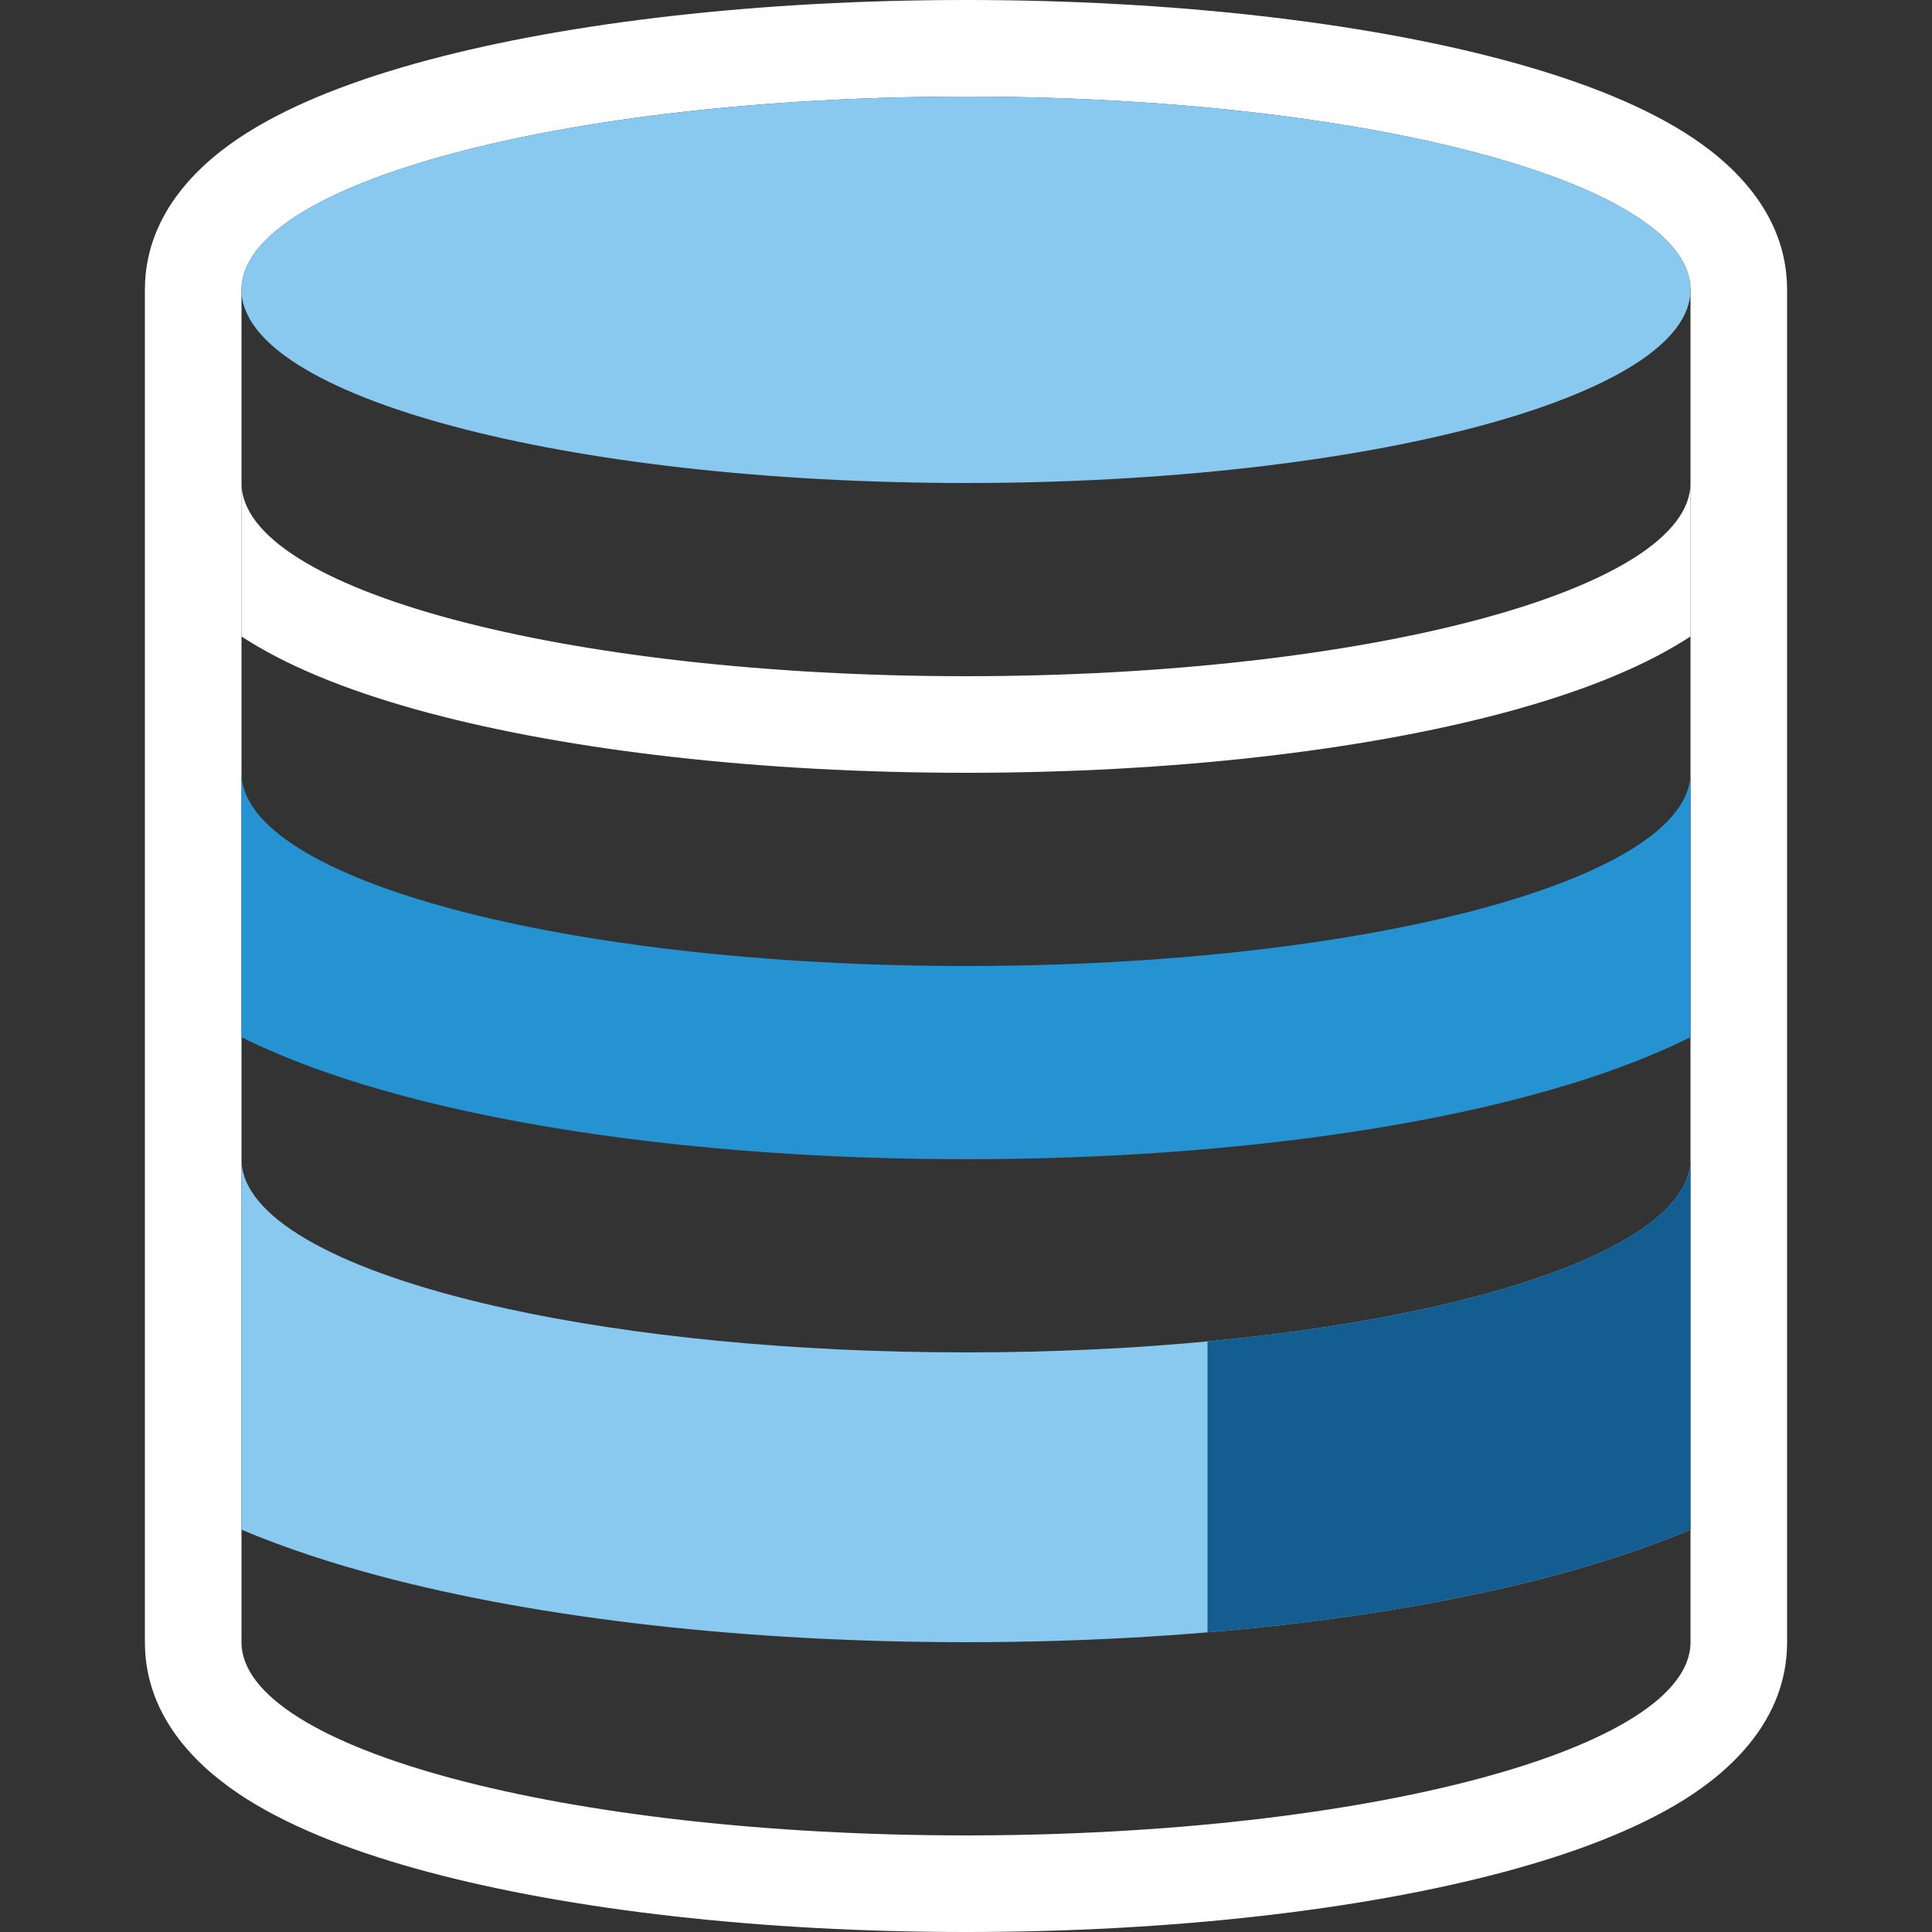 <svg width="40" height="40" viewBox="0 0 40 40" fill="none" xmlns="http://www.w3.org/2000/svg">
<rect x="0" y="0" width="40" height="40" fill="#333333" stroke="none"/>
<path fill-rule="evenodd" clip-rule="evenodd" d="M34.888 2.751C35.789 3.319 37 4.367 37 6V34C37 35.633 35.789 36.681 34.888 37.249C33.886 37.88 32.57 38.375 31.122 38.761C28.196 39.541 24.264 40 20 40C15.736 40 11.804 39.541 8.878 38.761C7.43 38.375 6.114 37.88 5.112 37.249C4.211 36.681 3 35.633 3 34V6C3 4.367 4.211 3.319 5.112 2.751C6.114 2.12 7.43 1.625 8.878 1.239C11.804 0.459 15.736 0 20 0C24.264 0 28.196 0.459 31.122 1.239C32.57 1.625 33.886 2.12 34.888 2.751ZM35 6C35 3.791 28.284 2 20 2C11.716 2 5 3.791 5 6V34C5 36.209 11.716 38 20 38C28.284 38 35 36.209 35 34V6Z" fill="white"/>
<path d="M35 6C35 8.209 28.284 10 20 10C11.716 10 5 8.209 5 6C5 3.791 11.716 2 20 2C28.284 2 35 3.791 35 6Z" fill="#8AC9EF"/>
<path d="M5 16V21.474C6.035 21.987 7.197 22.383 8.363 22.693C11.501 23.53 15.613 24 20 24C24.387 24 28.5 23.53 31.637 22.693C32.803 22.383 33.965 21.987 35 21.474V16C35 18.209 28.284 20 20 20C11.716 20 5 18.209 5 16Z" fill="#2593D2"/>
<path d="M5 10V13.177C5.038 13.201 5.075 13.226 5.112 13.249C6.114 13.88 7.43 14.375 8.878 14.761C11.804 15.541 15.736 16 20 16C24.264 16 28.196 15.541 31.122 14.761C32.57 14.375 33.886 13.88 34.888 13.249C34.925 13.226 34.962 13.201 35 13.177V10C35 12.209 28.284 14 20 14C11.716 14 5 12.209 5 10Z" fill="white"/>
<path d="M5 24V31.671C5.94 32.067 6.914 32.377 7.847 32.626C11.197 33.519 15.491 34 20 34C24.509 34 28.803 33.519 32.153 32.626C33.086 32.377 34.06 32.067 35 31.671V24C35 25.18 33.084 26.241 30.036 26.973C29.863 27.015 29.685 27.055 29.505 27.095C26.917 27.66 23.607 28 20 28C16.393 28 13.083 27.66 10.495 27.095C10.315 27.055 10.137 27.015 9.964 26.973C6.916 26.241 5 25.18 5 24Z" fill="#8AC9EF"/>
<path d="M25 33.796V27.772C26.654 27.616 28.175 27.386 29.505 27.095C29.685 27.055 29.863 27.015 30.036 26.973C33.084 26.241 35 25.18 35 24V31.671C34.06 32.067 33.086 32.377 32.153 32.626C30.074 33.18 27.632 33.576 25 33.796Z" fill="#145D90"/>
</svg>
